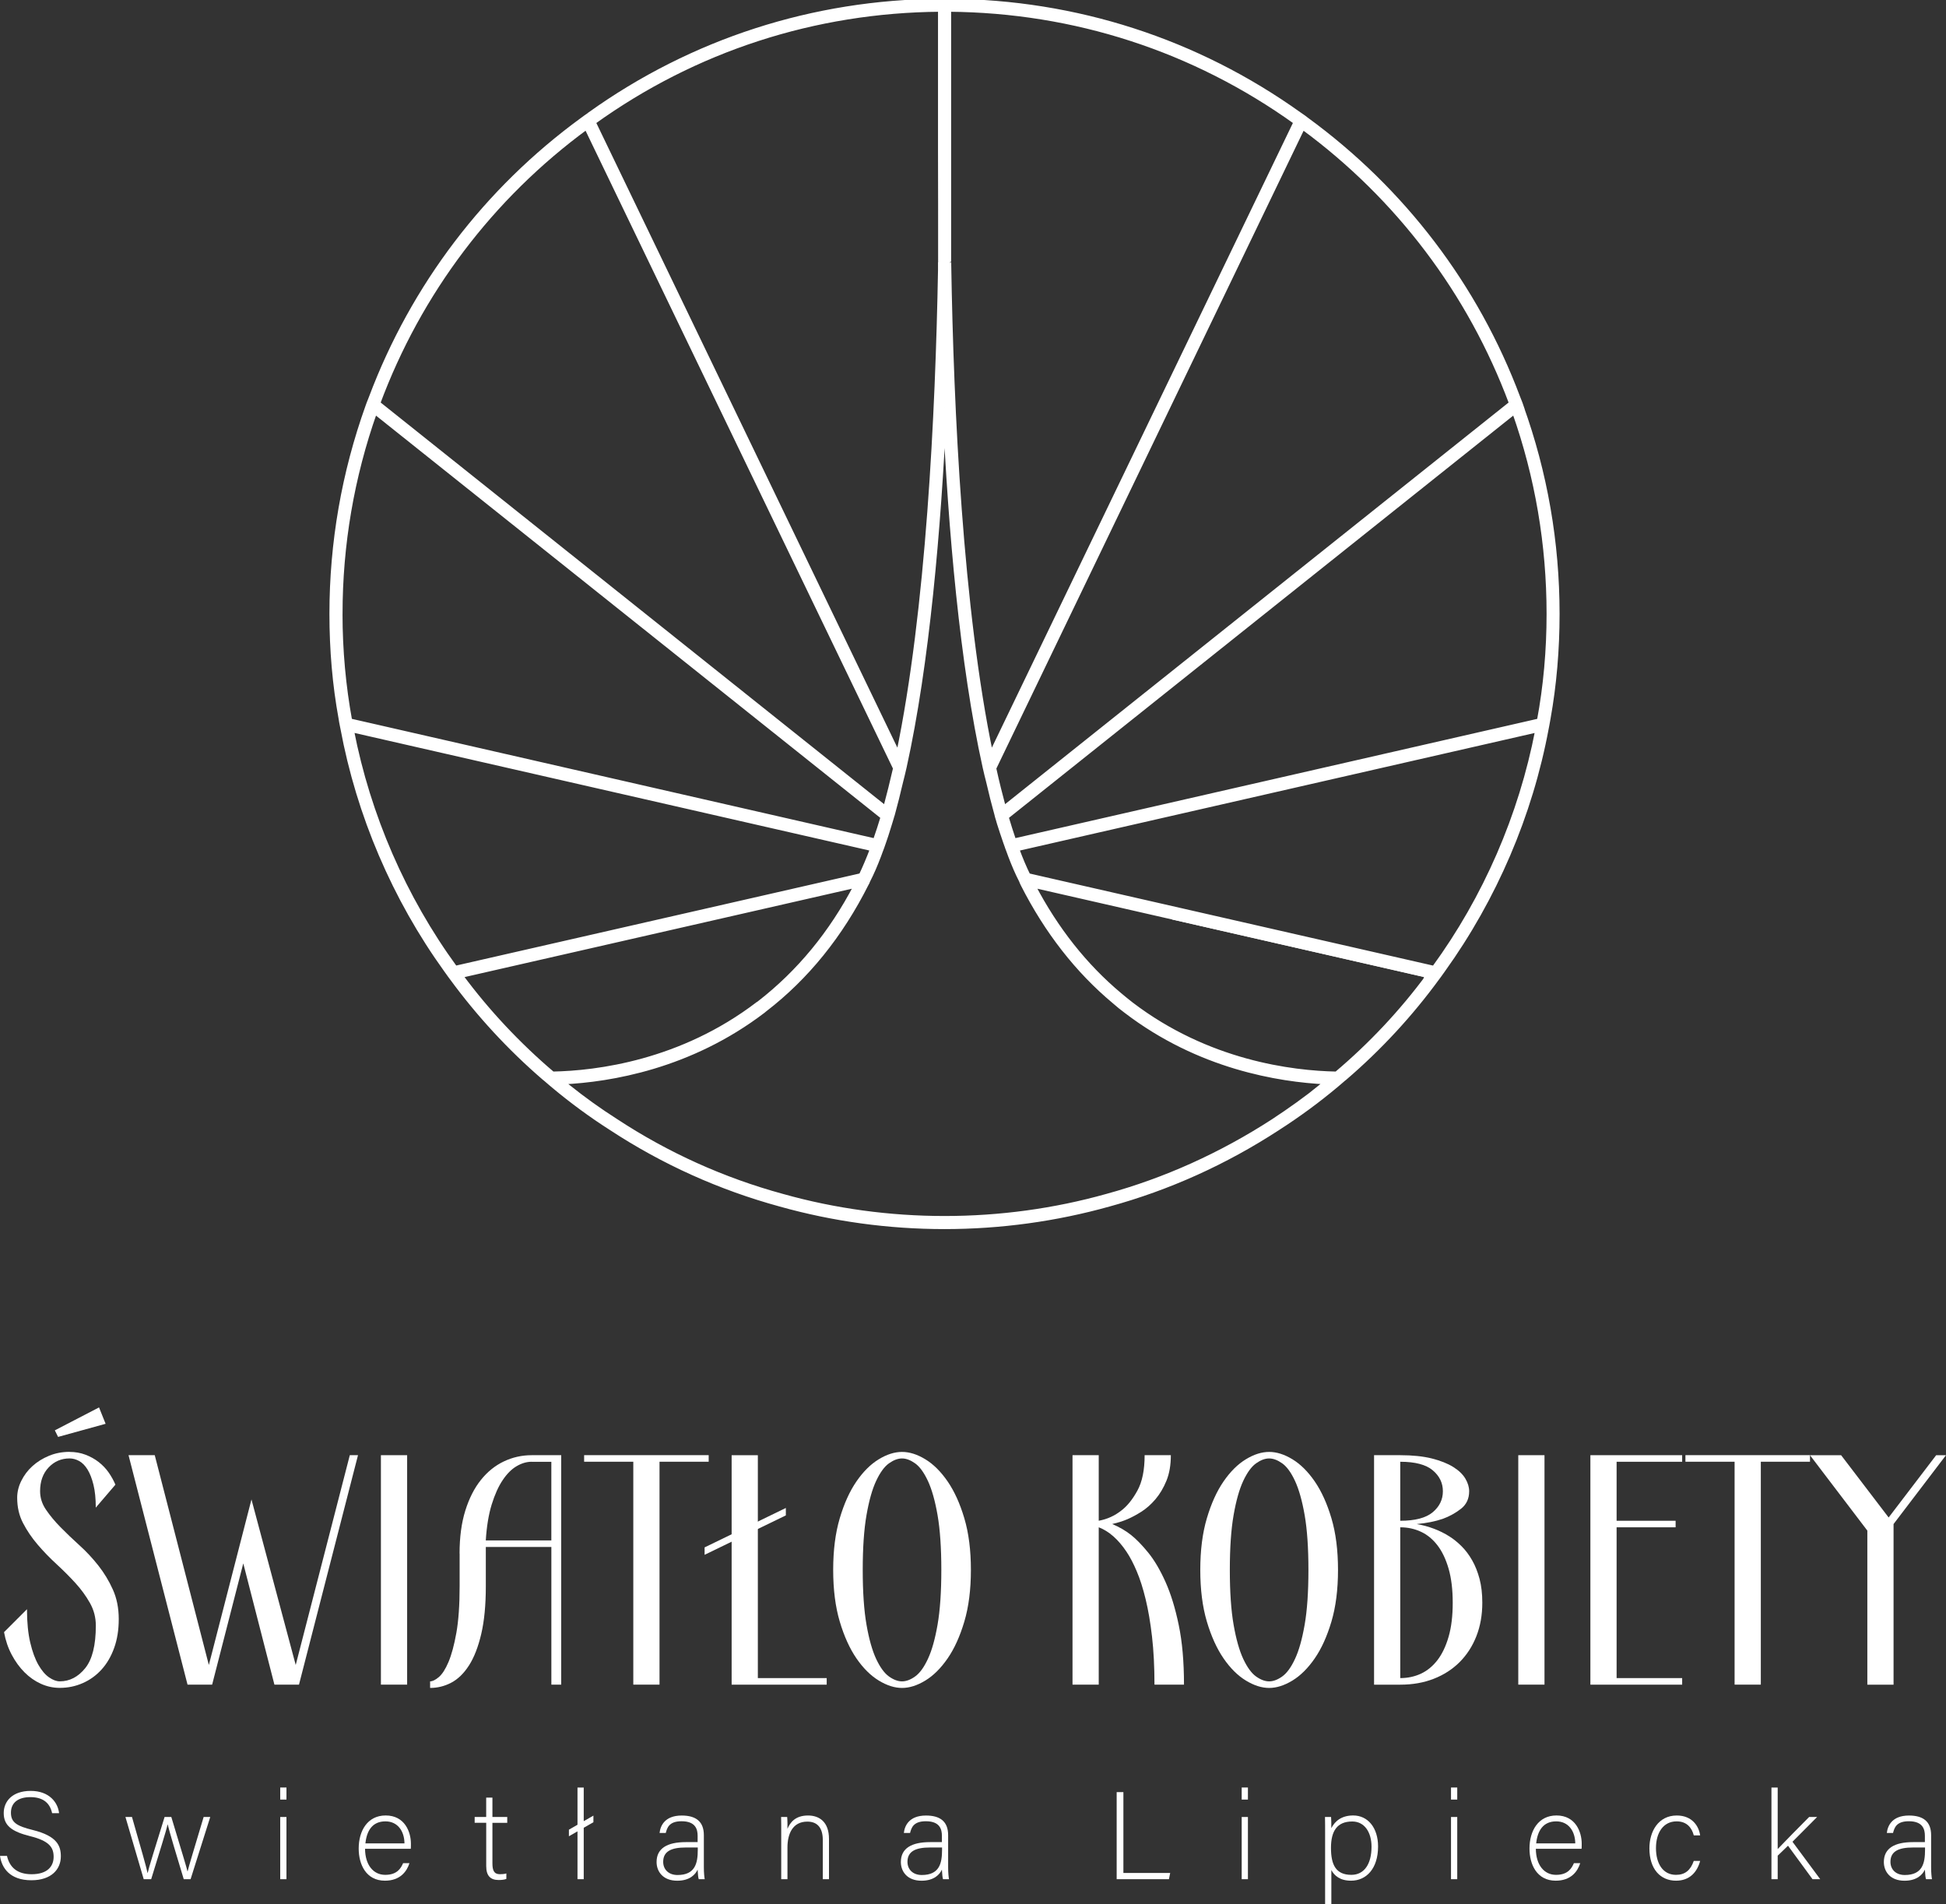 <svg width="232" height="227" viewBox="0 0 232 227" fill="none" xmlns="http://www.w3.org/2000/svg">
<rect x="0" y="0" width="232" height="227" fill="#333333" stroke="none"/>
<g clip-path="url(#clip0_2211_488)">
<path d="M0.831 221.244C1.14 222.621 2.062 223.44 3.767 223.44C5.665 223.44 6.394 222.49 6.394 221.364C6.394 220.238 5.873 219.466 3.589 218.901C1.395 218.351 0.444 217.64 0.444 216.143C0.444 214.78 1.439 213.505 3.661 213.505C5.884 213.505 6.911 214.9 7.042 216.161H6.212C5.975 215.05 5.246 214.248 3.618 214.248C2.12 214.248 1.304 214.948 1.304 216.103C1.304 217.258 1.986 217.691 3.902 218.165C6.824 218.89 7.254 220.063 7.254 221.309C7.254 222.836 6.142 224.158 3.738 224.158C1.14 224.158 0.193 222.646 0 221.251H0.831V221.244Z" fill="white"/>
<path d="M15.735 216.616C16.831 220.442 17.469 222.639 17.589 223.291H17.604C17.724 222.697 18.463 220.369 19.622 216.616H20.424C21.801 221.2 22.22 222.519 22.351 223.098H22.365C22.573 222.282 22.915 221.171 24.278 216.616H25.065L22.722 224.031H21.906C21.105 221.404 20.143 218.187 19.994 217.505H19.979C19.83 218.23 18.984 220.886 18.023 224.031H17.134L14.955 216.616H15.742H15.735Z" fill="white"/>
<path d="M33.408 213.101H34.151V214.54H33.408V213.101ZM33.408 216.616H34.151V224.031H33.408V216.616Z" fill="white"/>
<path d="M43.521 220.413C43.535 222.326 44.501 223.513 45.925 223.513C47.35 223.513 47.794 222.726 48.06 222.118H48.815C48.505 223.098 47.718 224.209 45.893 224.209C43.638 224.209 42.763 222.267 42.763 220.38C42.763 218.26 43.816 216.434 45.98 216.434C48.264 216.434 48.989 218.409 48.989 219.801C48.989 220.008 48.989 220.216 48.975 220.409H43.517L43.521 220.413ZM48.221 219.761C48.206 218.292 47.405 217.137 45.951 217.137C44.425 217.137 43.725 218.205 43.565 219.761H48.221Z" fill="white"/>
<path d="M56.585 216.616H57.963V214.303H58.706V216.616H60.473V217.312H58.706V222.132C58.706 222.963 58.884 223.437 59.595 223.437C59.817 223.437 60.13 223.422 60.367 223.346V223.998C60.116 224.1 59.759 224.129 59.449 224.129C58.498 224.129 57.966 223.655 57.966 222.468V217.305H56.589V216.609L56.585 216.616Z" fill="white"/>
<path d="M70.746 216.452V217.239L67.825 218.915V218.128L70.746 216.452ZM68.848 224.034V213.104H69.592V224.034H68.848Z" fill="white"/>
<path d="M83.913 222.624C83.913 223.277 83.971 223.798 84.015 224.034H83.304C83.246 223.856 83.202 223.532 83.17 222.89C82.918 223.44 82.266 224.213 80.74 224.213C79.02 224.213 78.277 223.102 78.277 221.987C78.277 220.355 79.537 219.611 81.763 219.611H83.17V218.857C83.17 218.114 82.947 217.123 81.257 217.123C79.76 217.123 79.534 217.91 79.373 218.518H78.634C78.721 217.702 79.228 216.442 81.272 216.442C82.962 216.442 83.913 217.152 83.913 218.784V222.624ZM83.188 220.253H81.734C80.088 220.253 79.064 220.682 79.064 221.958C79.064 222.89 79.731 223.532 80.769 223.532C82.889 223.532 83.188 222.122 83.188 220.522V220.256V220.253Z" fill="white"/>
<path d="M93.137 218.485C93.137 217.833 93.137 217.21 93.123 216.616H93.847C93.877 216.853 93.895 217.819 93.877 218.026C94.205 217.269 94.809 216.438 96.34 216.438C97.658 216.438 98.831 217.181 98.831 219.225V224.031H98.092V219.345C98.092 218.026 97.542 217.167 96.252 217.167C94.489 217.167 93.88 218.635 93.88 220.253V224.034H93.137V218.485Z" fill="white"/>
<path d="M113.036 222.624C113.036 223.277 113.095 223.798 113.138 224.034H112.428C112.37 223.856 112.326 223.532 112.293 222.89C112.042 223.44 111.39 224.213 109.863 224.213C108.144 224.213 107.4 223.102 107.4 221.987C107.4 220.355 108.661 219.611 110.887 219.611H112.293V218.857C112.293 218.114 112.071 217.123 110.381 217.123C108.883 217.123 108.657 217.91 108.497 218.518H107.757C107.845 217.702 108.351 216.442 110.395 216.442C112.085 216.442 113.036 217.152 113.036 218.784V222.624ZM112.311 220.253H110.858C109.211 220.253 108.187 220.682 108.187 221.958C108.187 222.89 108.854 223.532 109.892 223.532C112.013 223.532 112.311 222.122 112.311 220.522V220.256V220.253Z" fill="white"/>
<path d="M133.128 213.651H133.93V223.291H139.508L139.358 224.034H133.128V213.651Z" fill="white"/>
<path d="M148.033 213.101H148.776V214.54H148.033V213.101ZM148.033 216.616H148.776V224.031H148.033V216.616Z" fill="white"/>
<path d="M158.722 222.934V226.996H157.978V218.438C157.978 217.83 157.978 217.178 157.964 216.613H158.689C158.718 216.893 158.718 217.338 158.718 217.946C159.177 217.057 159.993 216.434 161.327 216.434C163.079 216.434 164.292 217.903 164.292 220.129C164.292 222.799 162.868 224.209 161.075 224.209C159.771 224.209 159.086 223.63 158.718 222.934H158.722ZM163.512 220.161C163.512 218.442 162.682 217.152 161.214 217.152C159.417 217.152 158.678 218.278 158.678 220.296C158.678 222.315 159.257 223.513 161.108 223.513C162.653 223.513 163.512 222.209 163.512 220.161Z" fill="white"/>
<path d="M172.988 213.101H173.731V214.54H172.988V213.101ZM172.988 216.616H173.731V224.031H172.988V216.616Z" fill="white"/>
<path d="M183.102 220.413C183.116 222.326 184.082 223.513 185.506 223.513C186.93 223.513 187.375 222.726 187.641 222.118H188.395C188.085 223.098 187.298 224.209 185.473 224.209C183.218 224.209 182.344 222.267 182.344 220.38C182.344 218.26 183.397 216.434 185.561 216.434C187.845 216.434 188.57 218.409 188.57 219.801C188.57 220.008 188.57 220.216 188.555 220.409H183.098L183.102 220.413ZM187.801 219.761C187.787 218.292 186.985 217.137 185.532 217.137C184.005 217.137 183.306 218.205 183.142 219.761H187.798H187.801Z" fill="white"/>
<path d="M202.691 221.852C202.338 223.156 201.474 224.209 199.813 224.209C197.958 224.209 196.64 222.832 196.64 220.355C196.64 218.322 197.722 216.438 199.9 216.438C201.784 216.438 202.556 217.771 202.687 218.813H201.933C201.711 217.954 201.146 217.137 199.886 217.137C198.312 217.137 197.423 218.471 197.423 220.325C197.423 222.18 198.254 223.513 199.809 223.513C200.891 223.513 201.543 222.963 201.93 221.852H202.684H202.691Z" fill="white"/>
<path d="M211.93 220.442C212.611 219.717 214.688 217.611 215.682 216.616H216.633L213.697 219.568L217.005 224.031H216.087L213.165 220.041L211.934 221.229V224.034H211.19V213.104H211.934V220.446L211.93 220.442Z" fill="white"/>
<path d="M230.226 222.624C230.226 223.277 230.284 223.798 230.328 224.034H229.617C229.559 223.856 229.515 223.532 229.483 222.89C229.231 223.44 228.579 224.213 227.053 224.213C225.333 224.213 224.59 223.102 224.59 221.987C224.59 220.355 225.85 219.611 228.076 219.611H229.483V218.857C229.483 218.114 229.26 217.123 227.57 217.123C226.073 217.123 225.847 217.91 225.686 218.518H224.947C225.034 217.702 225.541 216.442 227.585 216.442C229.275 216.442 230.226 217.152 230.226 218.784V222.624ZM229.501 220.253H228.047C226.401 220.253 225.377 220.682 225.377 221.958C225.377 222.89 226.043 223.532 227.082 223.532C229.202 223.532 229.501 222.122 229.501 220.522V220.256V220.253Z" fill="white"/>
<path d="M8.292 173.093C8.97 173.093 9.6 173.202 10.186 173.424C10.773 173.647 11.301 173.938 11.768 174.302C12.237 174.67 12.634 175.086 12.959 175.552C13.283 176.022 13.549 176.503 13.76 176.998L11.418 179.735C11.418 178.667 11.327 177.76 11.145 177.017C10.962 176.273 10.726 175.669 10.441 175.199C10.153 174.729 9.822 174.393 9.447 174.182C9.068 173.974 8.685 173.869 8.296 173.869C7.305 173.869 6.47 174.229 5.796 174.944C5.119 175.661 4.78 176.605 4.78 177.774C4.78 178.558 5.013 179.294 5.483 179.982C5.953 180.675 6.529 181.37 7.221 182.074C7.913 182.777 8.66 183.495 9.469 184.223C10.277 184.952 11.024 185.753 11.716 186.628C12.405 187.502 12.988 188.46 13.454 189.499C13.924 190.541 14.157 191.714 14.157 193.018C14.157 194.323 13.975 195.441 13.611 196.458C13.247 197.474 12.744 198.334 12.106 199.037C11.469 199.74 10.718 200.283 9.858 200.658C8.999 201.037 8.088 201.223 7.122 201.223C6.343 201.223 5.592 201.059 4.875 200.735C4.157 200.411 3.508 199.955 2.922 199.369C2.335 198.782 1.829 198.086 1.399 197.277C0.969 196.472 0.663 195.572 0.481 194.581L3.217 191.845C3.217 193.408 3.348 194.738 3.607 195.831C3.865 196.924 4.193 197.809 4.583 198.487C4.973 199.165 5.396 199.66 5.855 199.974C6.31 200.287 6.736 200.444 7.126 200.444C8.299 200.444 9.308 199.923 10.153 198.881C10.999 197.839 11.425 196.144 11.425 193.798C11.425 192.836 11.192 191.936 10.722 191.102C10.252 190.268 9.673 189.473 8.984 188.716C8.292 187.961 7.545 187.211 6.736 186.468C5.927 185.724 5.181 184.952 4.488 184.143C3.8 183.338 3.217 182.482 2.751 181.585C2.281 180.686 2.048 179.676 2.048 178.558C2.048 177.88 2.208 177.21 2.536 176.547C2.864 175.884 3.304 175.293 3.865 174.787C4.426 174.277 5.082 173.869 5.84 173.555C6.594 173.242 7.418 173.085 8.303 173.085L8.292 173.093Z" fill="white"/>
<path d="M25.287 200.837H22.358L15.323 173.483H18.449L24.898 198.494L29.98 178.758L35.255 198.494L41.703 173.483H42.68L35.645 200.837H32.716L29.003 186.38L25.291 200.837H25.287Z" fill="white"/>
<path d="M45.412 200.837V173.483H48.538V200.837H45.412Z" fill="white"/>
<path d="M54.789 185.207C54.789 183.254 55.019 181.545 55.474 180.088C55.93 178.631 56.549 177.41 57.332 176.434C58.112 175.457 59.026 174.721 60.068 174.226C61.11 173.73 62.218 173.483 63.391 173.483H66.906V200.837H65.733V184.424H57.919V189.113C57.919 191.353 57.737 193.248 57.372 194.8C57.008 196.352 56.52 197.602 55.908 198.553C55.296 199.504 54.593 200.188 53.798 200.604C53.004 201.023 52.163 201.23 51.277 201.23V200.447C51.565 200.447 51.908 200.28 52.312 199.941C52.716 199.602 53.103 199.001 53.467 198.145C53.831 197.285 54.145 196.126 54.407 194.665C54.666 193.208 54.797 191.357 54.797 189.116V185.207H54.789ZM63.387 174.266C62.786 174.266 62.189 174.441 61.591 174.794C60.99 175.144 60.436 175.698 59.93 176.456C59.42 177.21 58.986 178.183 58.618 179.367C58.254 180.551 58.017 181.979 57.915 183.648H65.73V174.27H63.387V174.266Z" fill="white"/>
<path d="M75.501 200.837V174.262H69.639V173.479H84.489V174.262H78.627V200.837H75.501Z" fill="white"/>
<path d="M90.35 173.483V200.057H98.558V200.841H87.225V173.486H90.35V173.483Z" fill="white"/>
<path d="M115.75 187.16C115.75 189.506 115.488 191.557 114.967 193.317C114.446 195.073 113.783 196.541 112.974 197.711C112.165 198.884 111.28 199.762 110.318 200.349C109.353 200.935 108.428 201.231 107.542 201.231C106.657 201.231 105.732 200.939 104.766 200.349C103.801 199.762 102.915 198.884 102.107 197.711C101.302 196.538 100.635 195.073 100.114 193.317C99.593 191.557 99.331 189.506 99.331 187.16C99.331 184.813 99.593 182.762 100.114 181.006C100.635 179.246 101.298 177.782 102.107 176.609C102.915 175.435 103.801 174.557 104.766 173.971C105.728 173.384 106.653 173.093 107.542 173.093C108.431 173.093 109.353 173.384 110.318 173.971C111.28 174.557 112.165 175.435 112.974 176.609C113.779 177.782 114.446 179.246 114.967 181.006C115.488 182.762 115.75 184.817 115.75 187.16ZM102.854 187.16C102.854 189.79 103.003 191.965 103.302 193.685C103.6 195.405 103.987 196.767 104.453 197.769C104.923 198.771 105.429 199.467 105.976 199.861C106.522 200.25 107.043 200.447 107.539 200.447C108.034 200.447 108.555 200.254 109.102 199.861C109.648 199.471 110.158 198.775 110.624 197.769C111.094 196.767 111.477 195.405 111.776 193.685C112.074 191.965 112.224 189.79 112.224 187.16C112.224 184.529 112.074 182.354 111.776 180.635C111.477 178.915 111.091 177.556 110.624 176.55C110.154 175.548 109.648 174.849 109.102 174.459C108.555 174.069 108.034 173.872 107.539 173.872C107.043 173.872 106.522 174.069 105.976 174.459C105.429 174.849 104.923 175.548 104.453 176.55C103.983 177.552 103.6 178.915 103.302 180.635C103.003 182.354 102.854 184.529 102.854 187.16Z" fill="white"/>
<path d="M127.864 200.837V173.483H130.99V181.298C132.006 181.115 132.917 180.696 133.726 180.048C134.403 179.527 135.03 178.744 135.602 177.702C136.174 176.66 136.462 175.253 136.462 173.479H139.587C139.587 174.652 139.413 175.669 139.063 176.528C138.709 177.388 138.272 178.124 137.751 178.736C137.23 179.348 136.669 179.844 136.072 180.223C135.471 180.602 134.913 180.901 134.392 181.123C133.871 181.345 133.27 181.534 132.596 181.687C133.456 182.052 134.203 182.489 134.844 182.995C135.482 183.506 136.167 184.209 136.895 185.105C137.624 186.005 138.309 187.163 138.946 188.584C139.584 190.005 140.112 191.718 140.527 193.725C140.946 195.733 141.154 198.101 141.154 200.837H137.635C137.635 198.702 137.536 196.793 137.343 195.113C137.15 193.43 136.895 191.947 136.582 190.657C136.269 189.368 135.919 188.26 135.525 187.335C135.136 186.409 134.731 185.637 134.312 185.01C133.321 183.524 132.214 182.547 130.99 182.077V200.837H127.864Z" fill="white"/>
<path d="M159.516 187.16C159.516 189.506 159.254 191.557 158.733 193.317C158.212 195.073 157.549 196.541 156.74 197.711C155.931 198.884 155.046 199.762 154.084 200.349C153.119 200.935 152.193 201.231 151.308 201.231C150.423 201.231 149.497 200.939 148.532 200.349C147.566 199.762 146.681 198.884 145.872 197.711C145.067 196.538 144.4 195.073 143.879 193.317C143.358 191.557 143.096 189.506 143.096 187.16C143.096 184.813 143.358 182.762 143.879 181.006C144.4 179.246 145.063 177.782 145.872 176.609C146.681 175.435 147.566 174.557 148.532 173.971C149.494 173.384 150.419 173.093 151.308 173.093C152.197 173.093 153.119 173.384 154.084 173.971C155.046 174.557 155.931 175.435 156.74 176.609C157.545 177.782 158.212 179.246 158.733 181.006C159.254 182.762 159.516 184.817 159.516 187.16ZM146.619 187.16C146.619 189.79 146.768 191.965 147.067 193.685C147.366 195.405 147.752 196.767 148.218 197.769C148.688 198.771 149.195 199.467 149.741 199.861C150.288 200.25 150.809 200.447 151.304 200.447C151.8 200.447 152.321 200.254 152.867 199.861C153.414 199.471 153.924 198.775 154.39 197.769C154.86 196.767 155.242 195.405 155.541 193.685C155.84 191.965 155.989 189.79 155.989 187.16C155.989 184.529 155.84 182.354 155.541 180.635C155.242 178.915 154.856 177.556 154.39 176.55C153.924 175.545 153.414 174.849 152.867 174.459C152.321 174.069 151.8 173.872 151.304 173.872C150.809 173.872 150.288 174.069 149.741 174.459C149.195 174.849 148.688 175.548 148.218 176.55C147.749 177.552 147.366 178.915 147.067 180.635C146.768 182.354 146.619 184.529 146.619 187.16Z" fill="white"/>
<path d="M163.814 200.837V173.483H166.94C168.398 173.483 169.651 173.614 170.693 173.872C171.735 174.135 172.587 174.474 173.254 174.889C173.917 175.304 174.398 175.767 174.7 176.277C174.999 176.783 175.152 177.286 175.152 177.782C175.152 178.667 174.824 179.367 174.176 179.873C173.523 180.38 172.809 180.777 172.026 181.064C171.115 181.378 170.073 181.585 168.9 181.691C170.358 181.95 171.662 182.445 172.809 183.174C173.305 183.487 173.786 183.877 174.256 184.347C174.726 184.817 175.141 185.371 175.505 186.009C175.87 186.646 176.165 187.382 176.387 188.216C176.609 189.051 176.719 190.002 176.719 191.069C176.719 192.53 176.485 193.856 176.015 195.055C175.545 196.254 174.882 197.281 174.023 198.145C173.163 199.004 172.135 199.667 170.937 200.137C169.738 200.607 168.408 200.841 166.951 200.841H163.825L163.814 200.837ZM172.019 177.782C172.019 176.791 171.614 175.96 170.806 175.282C170.001 174.605 168.707 174.266 166.937 174.266V181.301C168.707 181.301 169.997 180.962 170.806 180.285C171.614 179.607 172.019 178.773 172.019 177.785V177.782ZM173.192 191.069C173.192 189.506 173.028 188.158 172.704 187.025C172.376 185.892 171.935 184.959 171.374 184.231C170.813 183.502 170.157 182.959 169.399 182.609C168.645 182.259 167.822 182.081 166.937 182.081V200.057C167.822 200.057 168.642 199.882 169.399 199.533C170.154 199.179 170.813 198.64 171.374 197.911C171.935 197.183 172.376 196.25 172.704 195.117C173.032 193.984 173.192 192.636 173.192 191.073V191.069Z" fill="white"/>
<path d="M181.007 200.837V173.483H184.133V200.837H181.007Z" fill="white"/>
<path d="M189.604 200.837V173.483H200.545V174.266H192.73V181.301H199.765V182.081H192.73V200.057H200.545V200.841H189.604V200.837Z" fill="white"/>
<path d="M206.797 200.837V174.262H200.935V173.479H215.785V174.262H209.923V200.837H206.797Z" fill="white"/>
<path d="M232 173.483L225.748 181.691V200.841H222.622V182.474L215.784 173.486H219.497L225.162 180.911L230.827 173.486H232V173.483Z" fill="white"/>
<path d="M6.532 170.524L11.807 167.788L12.591 169.741L6.926 171.304L6.536 170.521L6.532 170.524Z" fill="white"/>
<path d="M84.001 185.36V184.475L93.688 179.775V180.66L84.001 185.36Z" fill="white"/>
<path d="M53.635 116.311L53.831 116.595H53.846C53.777 116.497 53.704 116.409 53.635 116.311ZM54.965 116.325V116.34L85.057 109.465L54.965 116.329V116.325ZM44.21 86.472L104.326 100.211V100.196L44.21 86.472Z" fill="white"/>
<path d="M139.81 109.378L170.255 116.34L170.27 116.325L139.81 109.378Z" fill="white" stroke="white" stroke-width="0.5" stroke-miterlimit="10"/>
<path d="M181.393 48.439C181.349 48.311 181.309 48.198 181.265 48.071C181.181 47.845 181.094 47.619 180.996 47.393C176.001 34.08 167.286 22.647 155.785 14.242C155.672 14.144 155.544 14.06 155.432 13.972C155.26 13.845 155.093 13.732 154.921 13.619C142.67 4.86 128.25 0.204 113.142 0.106C112.956 0.091 112.788 0.091 112.603 0.091C112.431 0.091 112.249 0.091 112.078 0.106C96.955 0.204 82.535 4.86 70.313 13.604V13.619C70.141 13.732 69.974 13.845 69.803 13.972L69.435 14.242C57.948 22.618 49.23 34.08 44.224 47.393C44.126 47.619 44.038 47.845 43.955 48.071L43.827 48.424C40.982 56.363 39.524 64.695 39.524 73.184C39.524 77.443 39.878 81.633 40.614 85.648C40.657 85.918 40.697 86.188 40.756 86.454L40.825 86.792C42.749 97.165 47.008 107.111 53.164 115.655C53.321 115.881 53.474 116.092 53.631 116.307C53.7 116.406 53.773 116.489 53.842 116.591C57.026 120.934 60.717 124.953 64.892 128.549H64.906L65.515 129.074L65.966 129.456C68.13 131.267 70.451 132.979 72.87 134.52C79.082 138.594 85.844 141.636 92.988 143.589C99.327 145.37 105.932 146.278 112.599 146.278C119.266 146.278 125.885 145.37 132.236 143.589C139.267 141.665 146.043 138.623 152.338 134.52C154.83 132.921 157.147 131.209 159.242 129.456L159.694 129.074L160.302 128.549H160.317C164.477 124.982 168.197 120.953 171.381 116.591C171.451 116.493 171.523 116.406 171.593 116.307L172.059 115.655C178.198 107.108 182.471 97.161 184.395 86.792C184.424 86.679 184.438 86.552 184.464 86.439L184.606 85.645C185.327 81.626 185.681 77.44 185.681 73.181C185.681 64.692 184.238 56.37 181.378 48.435L181.393 48.439ZM155.319 15.204C166.667 23.551 175.239 34.9 180.15 48.071L119.681 96.305C119.27 94.779 118.876 93.208 118.523 91.594L155.322 15.204H155.319ZM113.142 31.318C113.127 31.289 113.127 31.249 113.142 31.22V1.151C128.082 1.264 142.345 5.891 154.455 14.577L118.151 89.907C114.544 72.63 113.44 48.788 113.156 31.599V31.541H113.142V31.315V31.318ZM112.078 1.151V17.678C112.093 21.878 112.092 26.691 112.092 30.907V31.613C112.078 31.501 112.078 31.388 112.078 31.275V32.266C111.768 49.244 110.65 72.802 107.083 89.911L70.779 14.581C82.863 5.891 97.126 1.264 112.078 1.151ZM69.905 15.204L106.719 91.594C106.351 93.208 105.954 94.779 105.546 96.305L45.087 48.071C49.995 34.871 58.571 23.522 69.905 15.204ZM40.588 73.184C40.588 64.936 41.976 56.855 44.705 49.131L105.232 97.409C104.963 98.302 104.653 99.264 104.325 100.196V100.211L44.209 86.472L41.732 85.907C40.982 81.819 40.585 77.531 40.585 73.188L40.588 73.184ZM41.947 87.051L103.972 101.213C103.52 102.4 103.079 103.435 102.642 104.353L89.683 107.312L54.283 115.389C48.17 107.013 43.925 97.234 41.944 87.047L41.947 87.051ZM65.886 127.999C61.784 124.505 58.119 120.599 54.964 116.34V116.325L85.057 109.461L102.034 105.585C99.09 111.232 95.228 115.914 90.518 119.564C90.474 119.608 90.434 119.623 90.347 119.677C81.206 126.654 71.176 127.897 65.883 127.999H65.886ZM157.497 129.514C155.73 130.943 153.803 132.316 151.781 133.646C145.555 137.679 138.892 140.678 131.959 142.576C119.423 146.099 105.797 146.099 93.276 142.576C86.23 140.652 79.566 137.65 73.453 133.635C71.431 132.349 69.548 130.99 67.708 129.518L67.114 129.023C72.746 128.753 82.251 127.197 90.984 120.548C91.082 120.479 91.166 120.406 91.21 120.362C96.175 116.54 100.238 111.52 103.334 105.352C103.393 105.253 103.447 105.169 103.476 105.053C103.491 105.038 103.491 105.009 103.506 104.984C103.957 104.106 104.384 103.115 104.806 102C104.875 101.828 104.934 101.646 105.003 101.461C105.061 101.304 105.116 101.162 105.174 101.009C105.243 100.827 105.302 100.641 105.371 100.444C105.568 99.879 105.768 99.285 105.936 98.717C106.005 98.52 106.063 98.32 106.121 98.123C106.205 97.868 106.278 97.613 106.347 97.373C106.376 97.26 106.406 97.147 106.431 97.034H106.446C106.489 96.863 106.544 96.695 106.588 96.509C106.828 95.631 107.054 94.742 107.265 93.82C107.32 93.58 107.378 93.354 107.437 93.114C107.564 92.633 107.677 92.152 107.79 91.656C107.805 91.598 107.819 91.529 107.834 91.474C110.562 79.123 111.936 63.118 112.617 48.602C113.295 63.161 114.668 79.138 117.401 91.474L117.444 91.656C117.557 92.152 117.67 92.633 117.798 93.114C117.856 93.354 117.911 93.58 117.969 93.82C118.18 94.739 118.406 95.631 118.647 96.509C118.69 96.691 118.745 96.863 118.789 97.034C118.818 97.147 118.847 97.26 118.872 97.373C118.942 97.613 119.029 97.868 119.098 98.138C119.339 98.888 119.594 99.679 119.863 100.444L120.06 100.994V101.009C120.118 101.165 120.173 101.307 120.231 101.461C120.301 101.643 120.359 101.828 120.428 102C120.851 103.118 121.277 104.109 121.729 104.984C121.743 105.013 121.743 105.042 121.758 105.053C121.802 105.166 121.842 105.279 121.94 105.465C124.771 111.039 128.421 115.735 132.833 119.415C133.285 119.812 133.751 120.195 134.232 120.548C142.946 127.212 152.47 128.753 158.102 129.023L157.494 129.518L157.497 129.514ZM170.259 116.34C167.09 120.628 163.425 124.534 159.322 127.999C154.033 127.9 143.999 126.669 134.873 119.706C134.407 119.353 133.966 118.971 133.514 118.603C129.368 115.138 125.915 110.766 123.201 105.585L139.81 109.378L170.27 116.325L170.256 116.34H170.259ZM170.951 115.393L124.319 104.754L122.592 104.357C122.14 103.439 121.7 102.404 121.262 101.216L183.276 87.055C181.309 97.242 177.065 107.02 170.951 115.396V115.393ZM183.487 85.907L120.894 100.211C120.57 99.278 120.271 98.302 120.002 97.409L180.529 49.131C183.258 56.855 184.631 64.936 184.631 73.184C184.631 77.527 184.249 81.816 183.484 85.903L183.487 85.907Z" fill="white" stroke="white" stroke-width="0.5" stroke-miterlimit="10"/>
<path d="M112.093 30.907V31.613C112.078 31.5 112.078 31.388 112.078 31.275C112.063 31.147 112.063 31.02 112.063 30.907H112.093Z" fill="white"/>
<path d="M113.156 31.543H113.142V31.318C113.142 31.387 113.142 31.474 113.156 31.543Z" fill="white"/>
</g>
<defs>
<clipPath id="clip0_2211_488">
<rect width="232" height="227" fill="white"/>
</clipPath>
</defs>
</svg>
